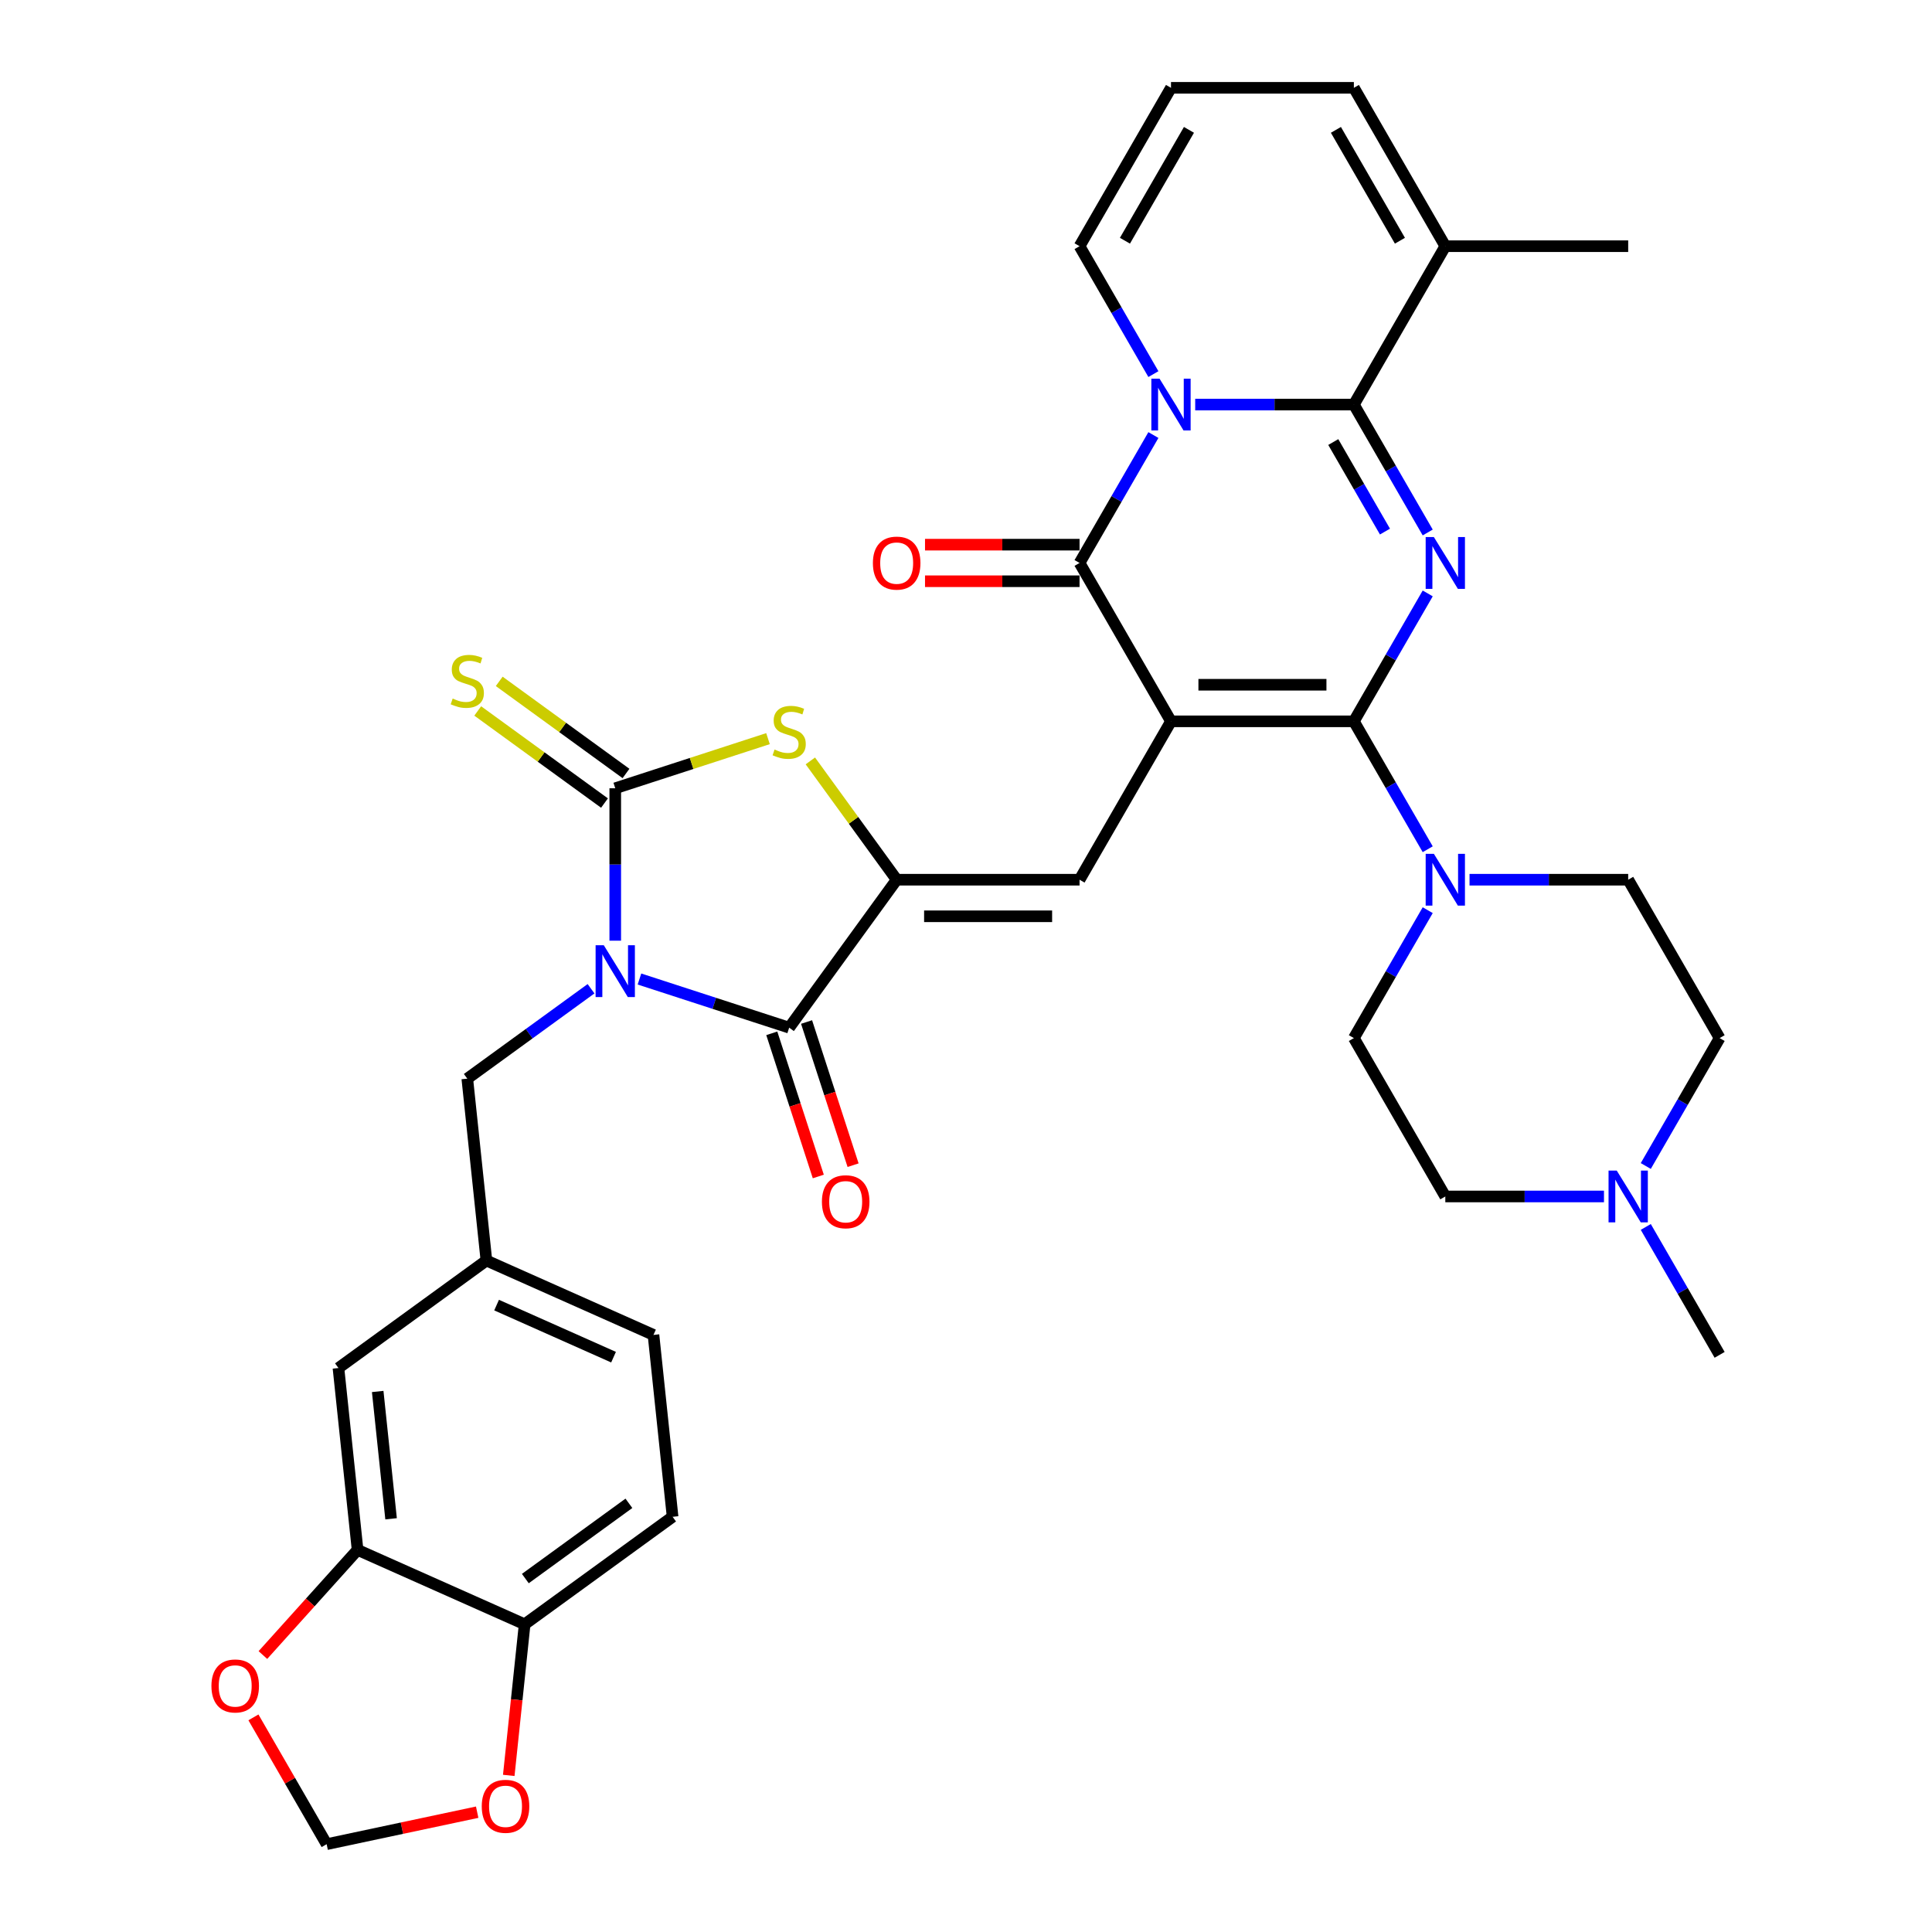 <?xml version='1.0' encoding='iso-8859-1'?>
<svg version='1.1' baseProfile='full'
              xmlns='http://www.w3.org/2000/svg'
                      xmlns:rdkit='http://www.rdkit.org/xml'
                      xmlns:xlink='http://www.w3.org/1999/xlink'
                  xml:space='preserve'
width='1000px' height='1000px' viewBox='0 0 1000 1000'>
<!-- END OF HEADER -->
<rect style='opacity:1.0;fill:#FFFFFF;stroke:none' width='1000' height='1000' x='0' y='0'> </rect>
<path class='bond-0' d='M 606.103,373.361 L 700.761,373.361' style='fill:none;fill-rule:evenodd;stroke:#000000;stroke-width:6px;stroke-linecap:butt;stroke-linejoin:miter;stroke-opacity:1' />
<path class='bond-0' d='M 620.301,354.429 L 686.562,354.429' style='fill:none;fill-rule:evenodd;stroke:#000000;stroke-width:6px;stroke-linecap:butt;stroke-linejoin:miter;stroke-opacity:1' />
<path class='bond-5' d='M 606.103,373.361 L 558.773,291.384' style='fill:none;fill-rule:evenodd;stroke:#000000;stroke-width:6px;stroke-linecap:butt;stroke-linejoin:miter;stroke-opacity:1' />
<path class='bond-9' d='M 606.103,373.361 L 558.773,455.337' style='fill:none;fill-rule:evenodd;stroke:#000000;stroke-width:6px;stroke-linecap:butt;stroke-linejoin:miter;stroke-opacity:1' />
<path class='bond-2' d='M 700.761,373.361 L 719.873,340.258' style='fill:none;fill-rule:evenodd;stroke:#000000;stroke-width:6px;stroke-linecap:butt;stroke-linejoin:miter;stroke-opacity:1' />
<path class='bond-2' d='M 719.873,340.258 L 738.985,307.154' style='fill:none;fill-rule:evenodd;stroke:#0000FF;stroke-width:6px;stroke-linecap:butt;stroke-linejoin:miter;stroke-opacity:1' />
<path class='bond-11' d='M 700.761,373.361 L 719.873,406.464' style='fill:none;fill-rule:evenodd;stroke:#000000;stroke-width:6px;stroke-linecap:butt;stroke-linejoin:miter;stroke-opacity:1' />
<path class='bond-11' d='M 719.873,406.464 L 738.985,439.567' style='fill:none;fill-rule:evenodd;stroke:#0000FF;stroke-width:6px;stroke-linecap:butt;stroke-linejoin:miter;stroke-opacity:1' />
<path class='bond-1' d='M 330.983,506.739 L 369.73,519.328' style='fill:none;fill-rule:evenodd;stroke:#0000FF;stroke-width:6px;stroke-linecap:butt;stroke-linejoin:miter;stroke-opacity:1' />
<path class='bond-1' d='M 369.73,519.328 L 408.476,531.918' style='fill:none;fill-rule:evenodd;stroke:#000000;stroke-width:6px;stroke-linecap:butt;stroke-linejoin:miter;stroke-opacity:1' />
<path class='bond-13' d='M 305.918,511.772 L 273.894,535.039' style='fill:none;fill-rule:evenodd;stroke:#0000FF;stroke-width:6px;stroke-linecap:butt;stroke-linejoin:miter;stroke-opacity:1' />
<path class='bond-13' d='M 273.894,535.039 L 241.87,558.305' style='fill:none;fill-rule:evenodd;stroke:#000000;stroke-width:6px;stroke-linecap:butt;stroke-linejoin:miter;stroke-opacity:1' />
<path class='bond-37' d='M 318.451,486.897 L 318.451,447.452' style='fill:none;fill-rule:evenodd;stroke:#0000FF;stroke-width:6px;stroke-linecap:butt;stroke-linejoin:miter;stroke-opacity:1' />
<path class='bond-37' d='M 318.451,447.452 L 318.451,408.008' style='fill:none;fill-rule:evenodd;stroke:#000000;stroke-width:6px;stroke-linecap:butt;stroke-linejoin:miter;stroke-opacity:1' />
<path class='bond-36' d='M 738.985,275.614 L 719.873,242.511' style='fill:none;fill-rule:evenodd;stroke:#0000FF;stroke-width:6px;stroke-linecap:butt;stroke-linejoin:miter;stroke-opacity:1' />
<path class='bond-36' d='M 719.873,242.511 L 700.761,209.408' style='fill:none;fill-rule:evenodd;stroke:#000000;stroke-width:6px;stroke-linecap:butt;stroke-linejoin:miter;stroke-opacity:1' />
<path class='bond-36' d='M 716.856,275.149 L 703.478,251.977' style='fill:none;fill-rule:evenodd;stroke:#0000FF;stroke-width:6px;stroke-linecap:butt;stroke-linejoin:miter;stroke-opacity:1' />
<path class='bond-36' d='M 703.478,251.977 L 690.099,228.805' style='fill:none;fill-rule:evenodd;stroke:#000000;stroke-width:6px;stroke-linecap:butt;stroke-linejoin:miter;stroke-opacity:1' />
<path class='bond-3' d='M 596.998,225.178 L 577.886,258.281' style='fill:none;fill-rule:evenodd;stroke:#0000FF;stroke-width:6px;stroke-linecap:butt;stroke-linejoin:miter;stroke-opacity:1' />
<path class='bond-3' d='M 577.886,258.281 L 558.773,291.384' style='fill:none;fill-rule:evenodd;stroke:#000000;stroke-width:6px;stroke-linecap:butt;stroke-linejoin:miter;stroke-opacity:1' />
<path class='bond-4' d='M 618.635,209.408 L 659.698,209.408' style='fill:none;fill-rule:evenodd;stroke:#0000FF;stroke-width:6px;stroke-linecap:butt;stroke-linejoin:miter;stroke-opacity:1' />
<path class='bond-4' d='M 659.698,209.408 L 700.761,209.408' style='fill:none;fill-rule:evenodd;stroke:#000000;stroke-width:6px;stroke-linecap:butt;stroke-linejoin:miter;stroke-opacity:1' />
<path class='bond-14' d='M 596.998,193.638 L 577.886,160.534' style='fill:none;fill-rule:evenodd;stroke:#0000FF;stroke-width:6px;stroke-linecap:butt;stroke-linejoin:miter;stroke-opacity:1' />
<path class='bond-14' d='M 577.886,160.534 L 558.773,127.431' style='fill:none;fill-rule:evenodd;stroke:#000000;stroke-width:6px;stroke-linecap:butt;stroke-linejoin:miter;stroke-opacity:1' />
<path class='bond-12' d='M 700.761,209.408 L 748.09,127.431' style='fill:none;fill-rule:evenodd;stroke:#000000;stroke-width:6px;stroke-linecap:butt;stroke-linejoin:miter;stroke-opacity:1' />
<path class='bond-18' d='M 558.773,281.918 L 518.78,281.918' style='fill:none;fill-rule:evenodd;stroke:#000000;stroke-width:6px;stroke-linecap:butt;stroke-linejoin:miter;stroke-opacity:1' />
<path class='bond-18' d='M 518.78,281.918 L 478.787,281.918' style='fill:none;fill-rule:evenodd;stroke:#FF0000;stroke-width:6px;stroke-linecap:butt;stroke-linejoin:miter;stroke-opacity:1' />
<path class='bond-18' d='M 558.773,300.85 L 518.78,300.85' style='fill:none;fill-rule:evenodd;stroke:#000000;stroke-width:6px;stroke-linecap:butt;stroke-linejoin:miter;stroke-opacity:1' />
<path class='bond-18' d='M 518.78,300.85 L 478.787,300.85' style='fill:none;fill-rule:evenodd;stroke:#FF0000;stroke-width:6px;stroke-linecap:butt;stroke-linejoin:miter;stroke-opacity:1' />
<path class='bond-6' d='M 318.451,408.008 L 357.983,395.164' style='fill:none;fill-rule:evenodd;stroke:#000000;stroke-width:6px;stroke-linecap:butt;stroke-linejoin:miter;stroke-opacity:1' />
<path class='bond-6' d='M 357.983,395.164 L 397.515,382.319' style='fill:none;fill-rule:evenodd;stroke:#CCCC00;stroke-width:6px;stroke-linecap:butt;stroke-linejoin:miter;stroke-opacity:1' />
<path class='bond-15' d='M 324.015,400.35 L 291.205,376.513' style='fill:none;fill-rule:evenodd;stroke:#000000;stroke-width:6px;stroke-linecap:butt;stroke-linejoin:miter;stroke-opacity:1' />
<path class='bond-15' d='M 291.205,376.513 L 258.396,352.675' style='fill:none;fill-rule:evenodd;stroke:#CCCC00;stroke-width:6px;stroke-linecap:butt;stroke-linejoin:miter;stroke-opacity:1' />
<path class='bond-15' d='M 312.887,415.666 L 280.077,391.829' style='fill:none;fill-rule:evenodd;stroke:#000000;stroke-width:6px;stroke-linecap:butt;stroke-linejoin:miter;stroke-opacity:1' />
<path class='bond-15' d='M 280.077,391.829 L 247.268,367.991' style='fill:none;fill-rule:evenodd;stroke:#CCCC00;stroke-width:6px;stroke-linecap:butt;stroke-linejoin:miter;stroke-opacity:1' />
<path class='bond-7' d='M 464.115,455.337 L 558.773,455.337' style='fill:none;fill-rule:evenodd;stroke:#000000;stroke-width:6px;stroke-linecap:butt;stroke-linejoin:miter;stroke-opacity:1' />
<path class='bond-7' d='M 478.314,474.269 L 544.575,474.269' style='fill:none;fill-rule:evenodd;stroke:#000000;stroke-width:6px;stroke-linecap:butt;stroke-linejoin:miter;stroke-opacity:1' />
<path class='bond-8' d='M 464.115,455.337 L 408.476,531.918' style='fill:none;fill-rule:evenodd;stroke:#000000;stroke-width:6px;stroke-linecap:butt;stroke-linejoin:miter;stroke-opacity:1' />
<path class='bond-10' d='M 464.115,455.337 L 441.776,424.591' style='fill:none;fill-rule:evenodd;stroke:#000000;stroke-width:6px;stroke-linecap:butt;stroke-linejoin:miter;stroke-opacity:1' />
<path class='bond-10' d='M 441.776,424.591 L 419.438,393.844' style='fill:none;fill-rule:evenodd;stroke:#CCCC00;stroke-width:6px;stroke-linecap:butt;stroke-linejoin:miter;stroke-opacity:1' />
<path class='bond-20' d='M 399.474,534.843 L 411.513,571.895' style='fill:none;fill-rule:evenodd;stroke:#000000;stroke-width:6px;stroke-linecap:butt;stroke-linejoin:miter;stroke-opacity:1' />
<path class='bond-20' d='M 411.513,571.895 L 423.551,608.947' style='fill:none;fill-rule:evenodd;stroke:#FF0000;stroke-width:6px;stroke-linecap:butt;stroke-linejoin:miter;stroke-opacity:1' />
<path class='bond-20' d='M 417.479,528.993 L 429.518,566.045' style='fill:none;fill-rule:evenodd;stroke:#000000;stroke-width:6px;stroke-linecap:butt;stroke-linejoin:miter;stroke-opacity:1' />
<path class='bond-20' d='M 429.518,566.045 L 441.557,603.097' style='fill:none;fill-rule:evenodd;stroke:#FF0000;stroke-width:6px;stroke-linecap:butt;stroke-linejoin:miter;stroke-opacity:1' />
<path class='bond-28' d='M 760.623,455.337 L 801.686,455.337' style='fill:none;fill-rule:evenodd;stroke:#0000FF;stroke-width:6px;stroke-linecap:butt;stroke-linejoin:miter;stroke-opacity:1' />
<path class='bond-28' d='M 801.686,455.337 L 842.749,455.337' style='fill:none;fill-rule:evenodd;stroke:#000000;stroke-width:6px;stroke-linecap:butt;stroke-linejoin:miter;stroke-opacity:1' />
<path class='bond-29' d='M 738.985,471.108 L 719.873,504.211' style='fill:none;fill-rule:evenodd;stroke:#0000FF;stroke-width:6px;stroke-linecap:butt;stroke-linejoin:miter;stroke-opacity:1' />
<path class='bond-29' d='M 719.873,504.211 L 700.761,537.314' style='fill:none;fill-rule:evenodd;stroke:#000000;stroke-width:6px;stroke-linecap:butt;stroke-linejoin:miter;stroke-opacity:1' />
<path class='bond-34' d='M 748.09,127.431 L 842.749,127.431' style='fill:none;fill-rule:evenodd;stroke:#000000;stroke-width:6px;stroke-linecap:butt;stroke-linejoin:miter;stroke-opacity:1' />
<path class='bond-39' d='M 748.09,127.431 L 700.761,45.455' style='fill:none;fill-rule:evenodd;stroke:#000000;stroke-width:6px;stroke-linecap:butt;stroke-linejoin:miter;stroke-opacity:1' />
<path class='bond-39' d='M 724.596,124.6 L 691.465,67.217' style='fill:none;fill-rule:evenodd;stroke:#000000;stroke-width:6px;stroke-linecap:butt;stroke-linejoin:miter;stroke-opacity:1' />
<path class='bond-27' d='M 241.87,558.305 L 251.765,652.445' style='fill:none;fill-rule:evenodd;stroke:#000000;stroke-width:6px;stroke-linecap:butt;stroke-linejoin:miter;stroke-opacity:1' />
<path class='bond-22' d='M 558.773,127.431 L 606.103,45.455' style='fill:none;fill-rule:evenodd;stroke:#000000;stroke-width:6px;stroke-linecap:butt;stroke-linejoin:miter;stroke-opacity:1' />
<path class='bond-22' d='M 582.268,124.6 L 615.399,67.217' style='fill:none;fill-rule:evenodd;stroke:#000000;stroke-width:6px;stroke-linecap:butt;stroke-linejoin:miter;stroke-opacity:1' />
<path class='bond-16' d='M 185.079,802.224 L 175.185,708.084' style='fill:none;fill-rule:evenodd;stroke:#000000;stroke-width:6px;stroke-linecap:butt;stroke-linejoin:miter;stroke-opacity:1' />
<path class='bond-16' d='M 202.423,786.124 L 195.497,720.226' style='fill:none;fill-rule:evenodd;stroke:#000000;stroke-width:6px;stroke-linecap:butt;stroke-linejoin:miter;stroke-opacity:1' />
<path class='bond-21' d='M 185.079,802.224 L 160.578,829.436' style='fill:none;fill-rule:evenodd;stroke:#000000;stroke-width:6px;stroke-linecap:butt;stroke-linejoin:miter;stroke-opacity:1' />
<path class='bond-21' d='M 160.578,829.436 L 136.076,856.647' style='fill:none;fill-rule:evenodd;stroke:#FF0000;stroke-width:6px;stroke-linecap:butt;stroke-linejoin:miter;stroke-opacity:1' />
<path class='bond-40' d='M 185.079,802.224 L 271.554,840.725' style='fill:none;fill-rule:evenodd;stroke:#000000;stroke-width:6px;stroke-linecap:butt;stroke-linejoin:miter;stroke-opacity:1' />
<path class='bond-17' d='M 830.216,619.291 L 789.153,619.291' style='fill:none;fill-rule:evenodd;stroke:#0000FF;stroke-width:6px;stroke-linecap:butt;stroke-linejoin:miter;stroke-opacity:1' />
<path class='bond-17' d='M 789.153,619.291 L 748.09,619.291' style='fill:none;fill-rule:evenodd;stroke:#000000;stroke-width:6px;stroke-linecap:butt;stroke-linejoin:miter;stroke-opacity:1' />
<path class='bond-35' d='M 851.853,635.061 L 870.966,668.164' style='fill:none;fill-rule:evenodd;stroke:#0000FF;stroke-width:6px;stroke-linecap:butt;stroke-linejoin:miter;stroke-opacity:1' />
<path class='bond-35' d='M 870.966,668.164 L 890.078,701.267' style='fill:none;fill-rule:evenodd;stroke:#000000;stroke-width:6px;stroke-linecap:butt;stroke-linejoin:miter;stroke-opacity:1' />
<path class='bond-38' d='M 851.853,603.521 L 870.966,570.417' style='fill:none;fill-rule:evenodd;stroke:#0000FF;stroke-width:6px;stroke-linecap:butt;stroke-linejoin:miter;stroke-opacity:1' />
<path class='bond-38' d='M 870.966,570.417 L 890.078,537.314' style='fill:none;fill-rule:evenodd;stroke:#000000;stroke-width:6px;stroke-linecap:butt;stroke-linejoin:miter;stroke-opacity:1' />
<path class='bond-19' d='M 271.554,840.725 L 348.134,785.086' style='fill:none;fill-rule:evenodd;stroke:#000000;stroke-width:6px;stroke-linecap:butt;stroke-linejoin:miter;stroke-opacity:1' />
<path class='bond-19' d='M 271.913,817.063 L 325.519,778.116' style='fill:none;fill-rule:evenodd;stroke:#000000;stroke-width:6px;stroke-linecap:butt;stroke-linejoin:miter;stroke-opacity:1' />
<path class='bond-23' d='M 271.554,840.725 L 267.443,879.834' style='fill:none;fill-rule:evenodd;stroke:#000000;stroke-width:6px;stroke-linecap:butt;stroke-linejoin:miter;stroke-opacity:1' />
<path class='bond-23' d='M 267.443,879.834 L 263.333,918.943' style='fill:none;fill-rule:evenodd;stroke:#FF0000;stroke-width:6px;stroke-linecap:butt;stroke-linejoin:miter;stroke-opacity:1' />
<path class='bond-25' d='M 131.173,888.907 L 150.121,921.726' style='fill:none;fill-rule:evenodd;stroke:#FF0000;stroke-width:6px;stroke-linecap:butt;stroke-linejoin:miter;stroke-opacity:1' />
<path class='bond-25' d='M 150.121,921.726 L 169.07,954.545' style='fill:none;fill-rule:evenodd;stroke:#000000;stroke-width:6px;stroke-linecap:butt;stroke-linejoin:miter;stroke-opacity:1' />
<path class='bond-24' d='M 606.103,45.455 L 700.761,45.455' style='fill:none;fill-rule:evenodd;stroke:#000000;stroke-width:6px;stroke-linecap:butt;stroke-linejoin:miter;stroke-opacity:1' />
<path class='bond-41' d='M 246.987,937.984 L 208.028,946.264' style='fill:none;fill-rule:evenodd;stroke:#FF0000;stroke-width:6px;stroke-linecap:butt;stroke-linejoin:miter;stroke-opacity:1' />
<path class='bond-41' d='M 208.028,946.264 L 169.07,954.545' style='fill:none;fill-rule:evenodd;stroke:#000000;stroke-width:6px;stroke-linecap:butt;stroke-linejoin:miter;stroke-opacity:1' />
<path class='bond-26' d='M 175.185,708.084 L 251.765,652.445' style='fill:none;fill-rule:evenodd;stroke:#000000;stroke-width:6px;stroke-linecap:butt;stroke-linejoin:miter;stroke-opacity:1' />
<path class='bond-33' d='M 251.765,652.445 L 338.24,690.946' style='fill:none;fill-rule:evenodd;stroke:#000000;stroke-width:6px;stroke-linecap:butt;stroke-linejoin:miter;stroke-opacity:1' />
<path class='bond-33' d='M 257.036,675.515 L 317.568,702.466' style='fill:none;fill-rule:evenodd;stroke:#000000;stroke-width:6px;stroke-linecap:butt;stroke-linejoin:miter;stroke-opacity:1' />
<path class='bond-31' d='M 842.749,455.337 L 890.078,537.314' style='fill:none;fill-rule:evenodd;stroke:#000000;stroke-width:6px;stroke-linecap:butt;stroke-linejoin:miter;stroke-opacity:1' />
<path class='bond-32' d='M 700.761,537.314 L 748.09,619.291' style='fill:none;fill-rule:evenodd;stroke:#000000;stroke-width:6px;stroke-linecap:butt;stroke-linejoin:miter;stroke-opacity:1' />
<path class='bond-30' d='M 348.134,785.086 L 338.24,690.946' style='fill:none;fill-rule:evenodd;stroke:#000000;stroke-width:6px;stroke-linecap:butt;stroke-linejoin:miter;stroke-opacity:1' />
<path  class='atom-2' d='M 312.525 489.263
L 321.309 503.462
Q 322.18 504.863, 323.581 507.4
Q 324.982 509.936, 325.058 510.088
L 325.058 489.263
L 328.617 489.263
L 328.617 516.07
L 324.944 516.07
L 315.516 500.546
Q 314.418 498.729, 313.245 496.646
Q 312.109 494.564, 311.768 493.92
L 311.768 516.07
L 308.284 516.07
L 308.284 489.263
L 312.525 489.263
' fill='#0000FF'/>
<path  class='atom-3' d='M 742.165 277.981
L 750.949 292.179
Q 751.82 293.58, 753.221 296.117
Q 754.622 298.654, 754.697 298.806
L 754.697 277.981
L 758.257 277.981
L 758.257 304.788
L 754.584 304.788
L 745.156 289.264
Q 744.058 287.446, 742.884 285.364
Q 741.748 283.282, 741.407 282.638
L 741.407 304.788
L 737.924 304.788
L 737.924 277.981
L 742.165 277.981
' fill='#0000FF'/>
<path  class='atom-4' d='M 600.177 196.004
L 608.961 210.203
Q 609.832 211.604, 611.233 214.141
Q 612.634 216.677, 612.71 216.829
L 612.71 196.004
L 616.269 196.004
L 616.269 222.811
L 612.596 222.811
L 603.168 207.287
Q 602.07 205.47, 600.896 203.387
Q 599.761 201.305, 599.42 200.661
L 599.42 222.811
L 595.936 222.811
L 595.936 196.004
L 600.177 196.004
' fill='#0000FF'/>
<path  class='atom-11' d='M 400.904 387.958
Q 401.206 388.072, 402.456 388.602
Q 403.705 389.132, 405.068 389.473
Q 406.469 389.775, 407.833 389.775
Q 410.369 389.775, 411.846 388.564
Q 413.323 387.314, 413.323 385.156
Q 413.323 383.679, 412.565 382.771
Q 411.846 381.862, 410.71 381.37
Q 409.574 380.878, 407.681 380.31
Q 405.296 379.59, 403.857 378.909
Q 402.456 378.227, 401.434 376.788
Q 400.449 375.349, 400.449 372.926
Q 400.449 369.556, 402.721 367.474
Q 405.031 365.391, 409.574 365.391
Q 412.679 365.391, 416.2 366.868
L 415.329 369.784
Q 412.111 368.458, 409.688 368.458
Q 407.075 368.458, 405.636 369.556
Q 404.198 370.617, 404.236 372.472
Q 404.236 373.911, 404.955 374.782
Q 405.712 375.652, 406.772 376.145
Q 407.87 376.637, 409.688 377.205
Q 412.111 377.962, 413.55 378.719
Q 414.989 379.477, 416.011 381.029
Q 417.071 382.544, 417.071 385.156
Q 417.071 388.867, 414.572 390.873
Q 412.111 392.842, 407.984 392.842
Q 405.599 392.842, 403.781 392.312
Q 402.002 391.82, 399.881 390.949
L 400.904 387.958
' fill='#CCCC00'/>
<path  class='atom-12' d='M 742.165 441.934
L 750.949 456.133
Q 751.82 457.534, 753.221 460.07
Q 754.622 462.607, 754.697 462.759
L 754.697 441.934
L 758.257 441.934
L 758.257 468.741
L 754.584 468.741
L 745.156 453.217
Q 744.058 451.4, 742.884 449.317
Q 741.748 447.235, 741.407 446.591
L 741.407 468.741
L 737.924 468.741
L 737.924 441.934
L 742.165 441.934
' fill='#0000FF'/>
<path  class='atom-16' d='M 234.298 361.57
Q 234.601 361.684, 235.85 362.214
Q 237.1 362.744, 238.463 363.085
Q 239.864 363.388, 241.227 363.388
Q 243.764 363.388, 245.24 362.176
Q 246.717 360.927, 246.717 358.768
Q 246.717 357.292, 245.96 356.383
Q 245.24 355.474, 244.104 354.982
Q 242.968 354.49, 241.075 353.922
Q 238.69 353.202, 237.251 352.521
Q 235.85 351.839, 234.828 350.401
Q 233.843 348.962, 233.843 346.538
Q 233.843 343.169, 236.115 341.086
Q 238.425 339.004, 242.968 339.004
Q 246.073 339.004, 249.595 340.48
L 248.724 343.396
Q 245.505 342.071, 243.082 342.071
Q 240.47 342.071, 239.031 343.169
Q 237.592 344.229, 237.63 346.084
Q 237.63 347.523, 238.349 348.394
Q 239.106 349.265, 240.167 349.757
Q 241.265 350.249, 243.082 350.817
Q 245.505 351.574, 246.944 352.332
Q 248.383 353.089, 249.405 354.641
Q 250.465 356.156, 250.465 358.768
Q 250.465 362.479, 247.966 364.486
Q 245.505 366.455, 241.378 366.455
Q 238.993 366.455, 237.175 365.925
Q 235.396 365.432, 233.275 364.561
L 234.298 361.57
' fill='#CCCC00'/>
<path  class='atom-18' d='M 836.823 605.887
L 845.607 620.086
Q 846.478 621.487, 847.879 624.024
Q 849.28 626.56, 849.356 626.712
L 849.356 605.887
L 852.915 605.887
L 852.915 632.694
L 849.242 632.694
L 839.814 617.17
Q 838.716 615.353, 837.542 613.27
Q 836.407 611.188, 836.066 610.544
L 836.066 632.694
L 832.582 632.694
L 832.582 605.887
L 836.823 605.887
' fill='#0000FF'/>
<path  class='atom-19' d='M 451.809 291.46
Q 451.809 285.023, 454.99 281.426
Q 458.17 277.829, 464.115 277.829
Q 470.06 277.829, 473.24 281.426
Q 476.421 285.023, 476.421 291.46
Q 476.421 297.973, 473.202 301.683
Q 469.984 305.356, 464.115 305.356
Q 458.208 305.356, 454.99 301.683
Q 451.809 298.01, 451.809 291.46
M 464.115 302.327
Q 468.204 302.327, 470.4 299.601
Q 472.634 296.837, 472.634 291.46
Q 472.634 286.197, 470.4 283.547
Q 468.204 280.858, 464.115 280.858
Q 460.026 280.858, 457.792 283.509
Q 455.596 286.159, 455.596 291.46
Q 455.596 296.874, 457.792 299.601
Q 460.026 302.327, 464.115 302.327
' fill='#FF0000'/>
<path  class='atom-21' d='M 425.422 622.019
Q 425.422 615.582, 428.602 611.985
Q 431.783 608.388, 437.727 608.388
Q 443.672 608.388, 446.852 611.985
Q 450.033 615.582, 450.033 622.019
Q 450.033 628.531, 446.814 632.242
Q 443.596 635.915, 437.727 635.915
Q 431.821 635.915, 428.602 632.242
Q 425.422 628.569, 425.422 622.019
M 437.727 632.886
Q 441.816 632.886, 444.013 630.16
Q 446.247 627.396, 446.247 622.019
Q 446.247 616.756, 444.013 614.105
Q 441.816 611.417, 437.727 611.417
Q 433.638 611.417, 431.404 614.068
Q 429.208 616.718, 429.208 622.019
Q 429.208 627.433, 431.404 630.16
Q 433.638 632.886, 437.727 632.886
' fill='#FF0000'/>
<path  class='atom-22' d='M 109.435 872.645
Q 109.435 866.208, 112.615 862.611
Q 115.796 859.014, 121.74 859.014
Q 127.685 859.014, 130.865 862.611
Q 134.046 866.208, 134.046 872.645
Q 134.046 879.157, 130.828 882.868
Q 127.609 886.54, 121.74 886.54
Q 115.834 886.54, 112.615 882.868
Q 109.435 879.195, 109.435 872.645
M 121.74 883.511
Q 125.83 883.511, 128.026 880.785
Q 130.26 878.021, 130.26 872.645
Q 130.26 867.382, 128.026 864.731
Q 125.83 862.043, 121.74 862.043
Q 117.651 862.043, 115.417 864.693
Q 113.221 867.344, 113.221 872.645
Q 113.221 878.059, 115.417 880.785
Q 117.651 883.511, 121.74 883.511
' fill='#FF0000'/>
<path  class='atom-24' d='M 249.354 934.941
Q 249.354 928.504, 252.534 924.907
Q 255.715 921.31, 261.659 921.31
Q 267.604 921.31, 270.785 924.907
Q 273.965 928.504, 273.965 934.941
Q 273.965 941.453, 270.747 945.164
Q 267.528 948.836, 261.659 948.836
Q 255.753 948.836, 252.534 945.164
Q 249.354 941.491, 249.354 934.941
M 261.659 945.807
Q 265.749 945.807, 267.945 943.081
Q 270.179 940.317, 270.179 934.941
Q 270.179 929.678, 267.945 927.027
Q 265.749 924.339, 261.659 924.339
Q 257.57 924.339, 255.336 926.989
Q 253.14 929.64, 253.14 934.941
Q 253.14 940.355, 255.336 943.081
Q 257.57 945.807, 261.659 945.807
' fill='#FF0000'/>
</svg>
